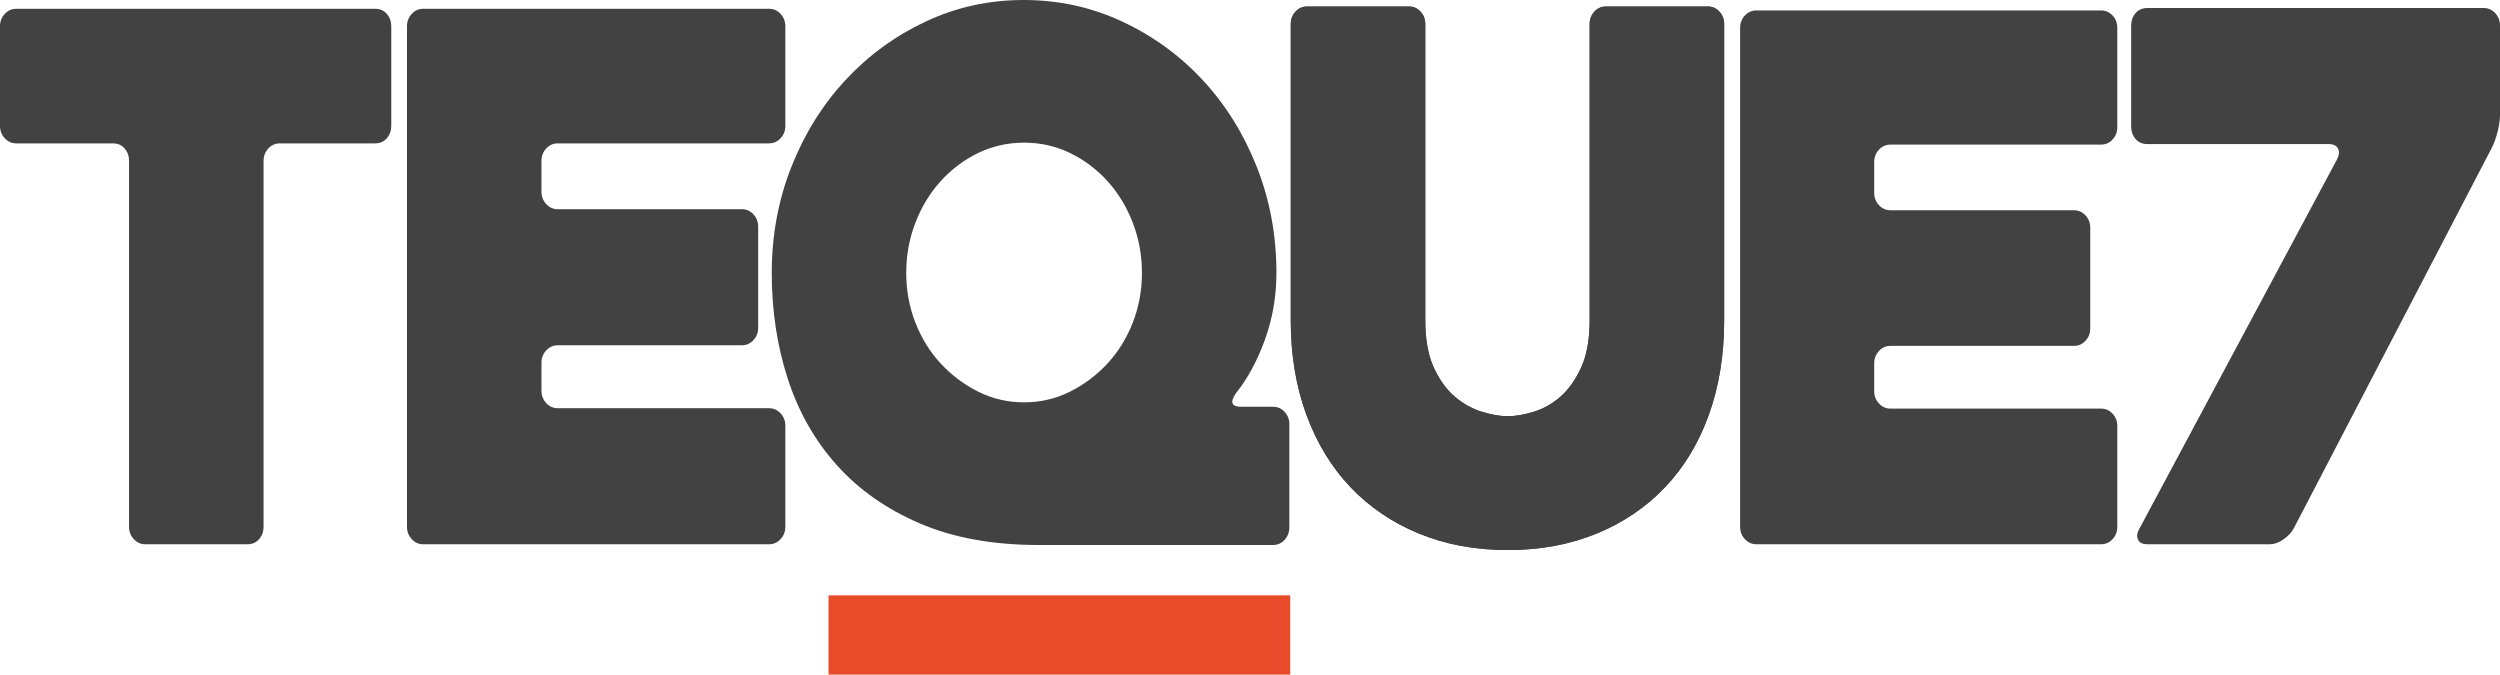 <svg width="63" height="17" viewBox="0 0 63 17" fill="none" xmlns="http://www.w3.org/2000/svg">
<path d="M12.738 9.913L12.743 9.923L12.744 9.925L12.738 9.913Z" fill="#434242"/>
<path d="M32.491 10.692V13.291C32.491 13.414 32.451 13.519 32.372 13.605C32.292 13.691 32.195 13.734 32.081 13.734H26.175C25.022 13.734 24.024 13.553 23.179 13.19C22.335 12.827 21.636 12.336 21.082 11.715C20.529 11.095 20.118 10.37 19.85 9.54C19.582 8.71 19.448 7.822 19.448 6.876C19.448 5.93 19.613 5.039 19.944 4.203C20.275 3.367 20.729 2.639 21.305 2.019C21.881 1.398 22.555 0.906 23.325 0.544C24.095 0.181 24.92 0 25.798 0C26.677 0 27.505 0.181 28.28 0.544C29.057 0.906 29.733 1.398 30.309 2.019C30.885 2.639 31.339 3.367 31.67 4.203C32.001 5.039 32.166 5.93 32.166 6.876C32.166 7.466 32.069 8.028 31.875 8.563C31.681 9.098 31.436 9.549 31.139 9.918C30.991 10.139 31.036 10.25 31.276 10.25H32.081C32.195 10.25 32.292 10.293 32.372 10.379C32.452 10.465 32.492 10.569 32.492 10.692H32.491ZM25.807 10.139C26.218 10.139 26.6 10.05 26.959 9.872C27.316 9.694 27.633 9.457 27.907 9.162C28.18 8.867 28.392 8.523 28.546 8.13C28.7 7.736 28.777 7.319 28.777 6.876C28.777 6.434 28.7 6.013 28.546 5.613C28.392 5.214 28.18 4.864 27.907 4.563C27.633 4.261 27.316 4.025 26.959 3.853C26.6 3.681 26.218 3.595 25.807 3.595C25.396 3.595 25.014 3.681 24.654 3.853C24.298 4.025 23.981 4.261 23.707 4.563C23.433 4.864 23.222 5.214 23.068 5.613C22.914 6.013 22.837 6.434 22.837 6.876C22.837 7.319 22.914 7.736 23.068 8.13C23.222 8.523 23.433 8.867 23.707 9.162C23.981 9.457 24.298 9.694 24.654 9.872C25.014 10.05 25.396 10.139 25.807 10.139Z" fill="#434242"/>
<path d="M13.645 4.056V4.83C13.645 4.953 13.685 5.057 13.765 5.143C13.845 5.229 13.942 5.272 14.056 5.272H18.695C18.809 5.272 18.906 5.315 18.986 5.401C19.066 5.487 19.106 5.592 19.106 5.715V8.259C19.106 8.382 19.066 8.486 18.986 8.572C18.906 8.658 18.809 8.701 18.695 8.701H14.056C13.942 8.701 13.845 8.744 13.765 8.83C13.685 8.916 13.645 9.021 13.645 9.144V9.844C13.645 9.967 13.685 10.072 13.765 10.158C13.845 10.243 13.942 10.287 14.056 10.287H19.38C19.494 10.287 19.591 10.33 19.671 10.416C19.75 10.502 19.791 10.606 19.791 10.729V13.273C19.791 13.396 19.75 13.5 19.671 13.586C19.591 13.672 19.494 13.716 19.38 13.716H10.667C10.553 13.716 10.456 13.673 10.376 13.586C10.296 13.501 10.256 13.396 10.256 13.273V0.664C10.256 0.541 10.296 0.436 10.376 0.35C10.456 0.264 10.553 0.221 10.667 0.221H19.38C19.494 0.221 19.591 0.264 19.671 0.35C19.75 0.436 19.791 0.541 19.791 0.664V3.171C19.791 3.294 19.75 3.398 19.671 3.484C19.591 3.57 19.494 3.613 19.38 3.613H14.056C13.942 3.613 13.845 3.656 13.765 3.742C13.685 3.828 13.645 3.933 13.645 4.056V4.056Z" fill="#434242"/>
<path d="M9.449 3.613H7.052C6.938 3.613 6.841 3.656 6.762 3.742C6.682 3.828 6.642 3.933 6.642 4.056V13.273C6.642 13.396 6.605 13.5 6.53 13.586C6.456 13.672 6.356 13.716 6.231 13.716H3.663C3.549 13.716 3.452 13.673 3.372 13.586C3.292 13.501 3.252 13.396 3.252 13.273V4.056C3.252 3.933 3.215 3.829 3.141 3.742C3.067 3.656 2.967 3.613 2.841 3.613H0.411C0.297 3.613 0.2 3.57 0.12 3.484C0.04 3.398 0 3.294 0 3.171V0.664C0 0.541 0.04 0.436 0.12 0.35C0.2 0.264 0.297 0.221 0.411 0.221H9.449C9.575 0.221 9.674 0.264 9.748 0.35C9.823 0.436 9.86 0.541 9.86 0.664V3.171C9.86 3.294 9.823 3.398 9.748 3.484C9.674 3.57 9.575 3.613 9.449 3.613H9.449Z" fill="#434242"/>
<path d="M63 0.645V2.894C63 3.017 62.98 3.158 62.94 3.318C62.9 3.478 62.852 3.613 62.794 3.723L57.796 13.328C57.739 13.426 57.654 13.515 57.539 13.595C57.425 13.675 57.311 13.715 57.197 13.715H54.116C53.99 13.715 53.91 13.675 53.876 13.595C53.842 13.515 53.853 13.426 53.91 13.328L58.892 4.018C58.949 3.908 58.957 3.815 58.917 3.742C58.877 3.668 58.8 3.631 58.686 3.631H54.116C53.99 3.631 53.89 3.588 53.816 3.502C53.742 3.416 53.705 3.308 53.705 3.185V0.647C53.705 0.525 53.742 0.417 53.816 0.331C53.89 0.245 53.99 0.202 54.116 0.202H62.589C62.703 0.202 62.8 0.245 62.88 0.331C62.96 0.417 63 0.522 63 0.645L63 0.645Z" fill="#434242"/>
<path d="M32.527 0.607C32.527 0.484 32.567 0.379 32.647 0.293C32.727 0.207 32.821 0.164 32.935 0.164H35.509C35.623 0.164 35.717 0.207 35.797 0.293C35.877 0.379 35.917 0.484 35.917 0.607V8.073C35.917 8.552 35.988 8.948 36.131 9.262C36.276 9.575 36.453 9.821 36.664 9.999C36.875 10.177 37.103 10.303 37.343 10.377C37.583 10.451 37.803 10.488 37.996 10.488C38.191 10.488 38.41 10.451 38.65 10.377C38.889 10.303 39.115 10.177 39.32 9.999C39.526 9.821 39.7 9.575 39.845 9.262C39.988 8.948 40.059 8.552 40.059 8.073V0.607C40.059 0.484 40.099 0.379 40.179 0.293C40.259 0.207 40.353 0.164 40.467 0.164H43.041C43.155 0.164 43.249 0.207 43.329 0.293C43.409 0.379 43.449 0.484 43.449 0.607V8.073C43.449 8.945 43.32 9.738 43.063 10.451C42.807 11.164 42.441 11.772 41.962 12.276C41.483 12.78 40.907 13.17 40.236 13.446C39.562 13.723 38.818 13.861 37.996 13.861C37.175 13.861 36.43 13.723 35.757 13.446C35.087 13.17 34.51 12.78 34.031 12.276C33.552 11.772 33.184 11.164 32.921 10.451C32.659 9.738 32.527 8.945 32.527 8.073V0.607H32.527Z" fill="#434242"/>
<path d="M47.23 4.085V4.857C47.23 4.98 47.27 5.084 47.35 5.17C47.429 5.255 47.526 5.298 47.64 5.298H52.264C52.378 5.298 52.475 5.341 52.554 5.427C52.634 5.513 52.674 5.617 52.674 5.739V8.275C52.674 8.398 52.634 8.502 52.554 8.588C52.475 8.674 52.378 8.716 52.264 8.716H47.64C47.526 8.716 47.429 8.759 47.35 8.845C47.27 8.931 47.23 9.035 47.23 9.157V9.856C47.23 9.978 47.27 10.082 47.35 10.168C47.429 10.254 47.526 10.297 47.64 10.297H52.947C53.061 10.297 53.157 10.34 53.237 10.425C53.317 10.511 53.356 10.615 53.356 10.738V13.274C53.356 13.396 53.317 13.501 53.237 13.586C53.157 13.672 53.061 13.715 52.947 13.715H44.261C44.147 13.715 44.051 13.672 43.971 13.586C43.891 13.501 43.851 13.396 43.851 13.274V0.704C43.851 0.581 43.891 0.477 43.971 0.391C44.05 0.306 44.147 0.263 44.261 0.263H52.947C53.061 0.263 53.157 0.306 53.237 0.391C53.317 0.477 53.356 0.581 53.356 0.704V3.203C53.356 3.326 53.317 3.43 53.237 3.516C53.157 3.601 53.061 3.644 52.947 3.644H47.64C47.526 3.644 47.429 3.687 47.35 3.773C47.27 3.858 47.23 3.963 47.23 4.085V4.085Z" fill="#434242"/>
<path d="M32.514 17H20.879V15.002H32.514V17Z" fill="#E84B29"/>
<path d="M32.527 0.607C32.527 0.484 32.567 0.379 32.647 0.293C32.727 0.207 32.821 0.164 32.935 0.164H35.509C35.623 0.164 35.717 0.207 35.797 0.293C35.877 0.379 35.917 0.484 35.917 0.607V8.073C35.917 8.552 35.988 8.948 36.131 9.262C36.276 9.575 36.453 9.821 36.664 9.999C36.875 10.177 37.103 10.303 37.343 10.377C37.583 10.451 37.803 10.488 37.996 10.488C38.191 10.488 38.41 10.451 38.65 10.377C38.889 10.303 39.115 10.177 39.32 9.999C39.526 9.821 39.7 9.575 39.845 9.262C39.988 8.948 40.059 8.552 40.059 8.073V0.607C40.059 0.484 40.099 0.379 40.179 0.293C40.259 0.207 40.353 0.164 40.467 0.164H43.041C43.155 0.164 43.249 0.207 43.329 0.293C43.409 0.379 43.449 0.484 43.449 0.607V8.073C43.449 8.945 43.32 9.738 43.063 10.451C42.807 11.164 42.441 11.772 41.962 12.276C41.483 12.78 40.907 13.17 40.236 13.446C39.562 13.723 38.818 13.861 37.996 13.861C37.175 13.861 36.43 13.723 35.757 13.446C35.087 13.17 34.51 12.78 34.031 12.276C33.552 11.772 33.184 11.164 32.921 10.451C32.659 9.738 32.527 8.945 32.527 8.073V0.607H32.527Z" fill="#434242"/>
</svg>
